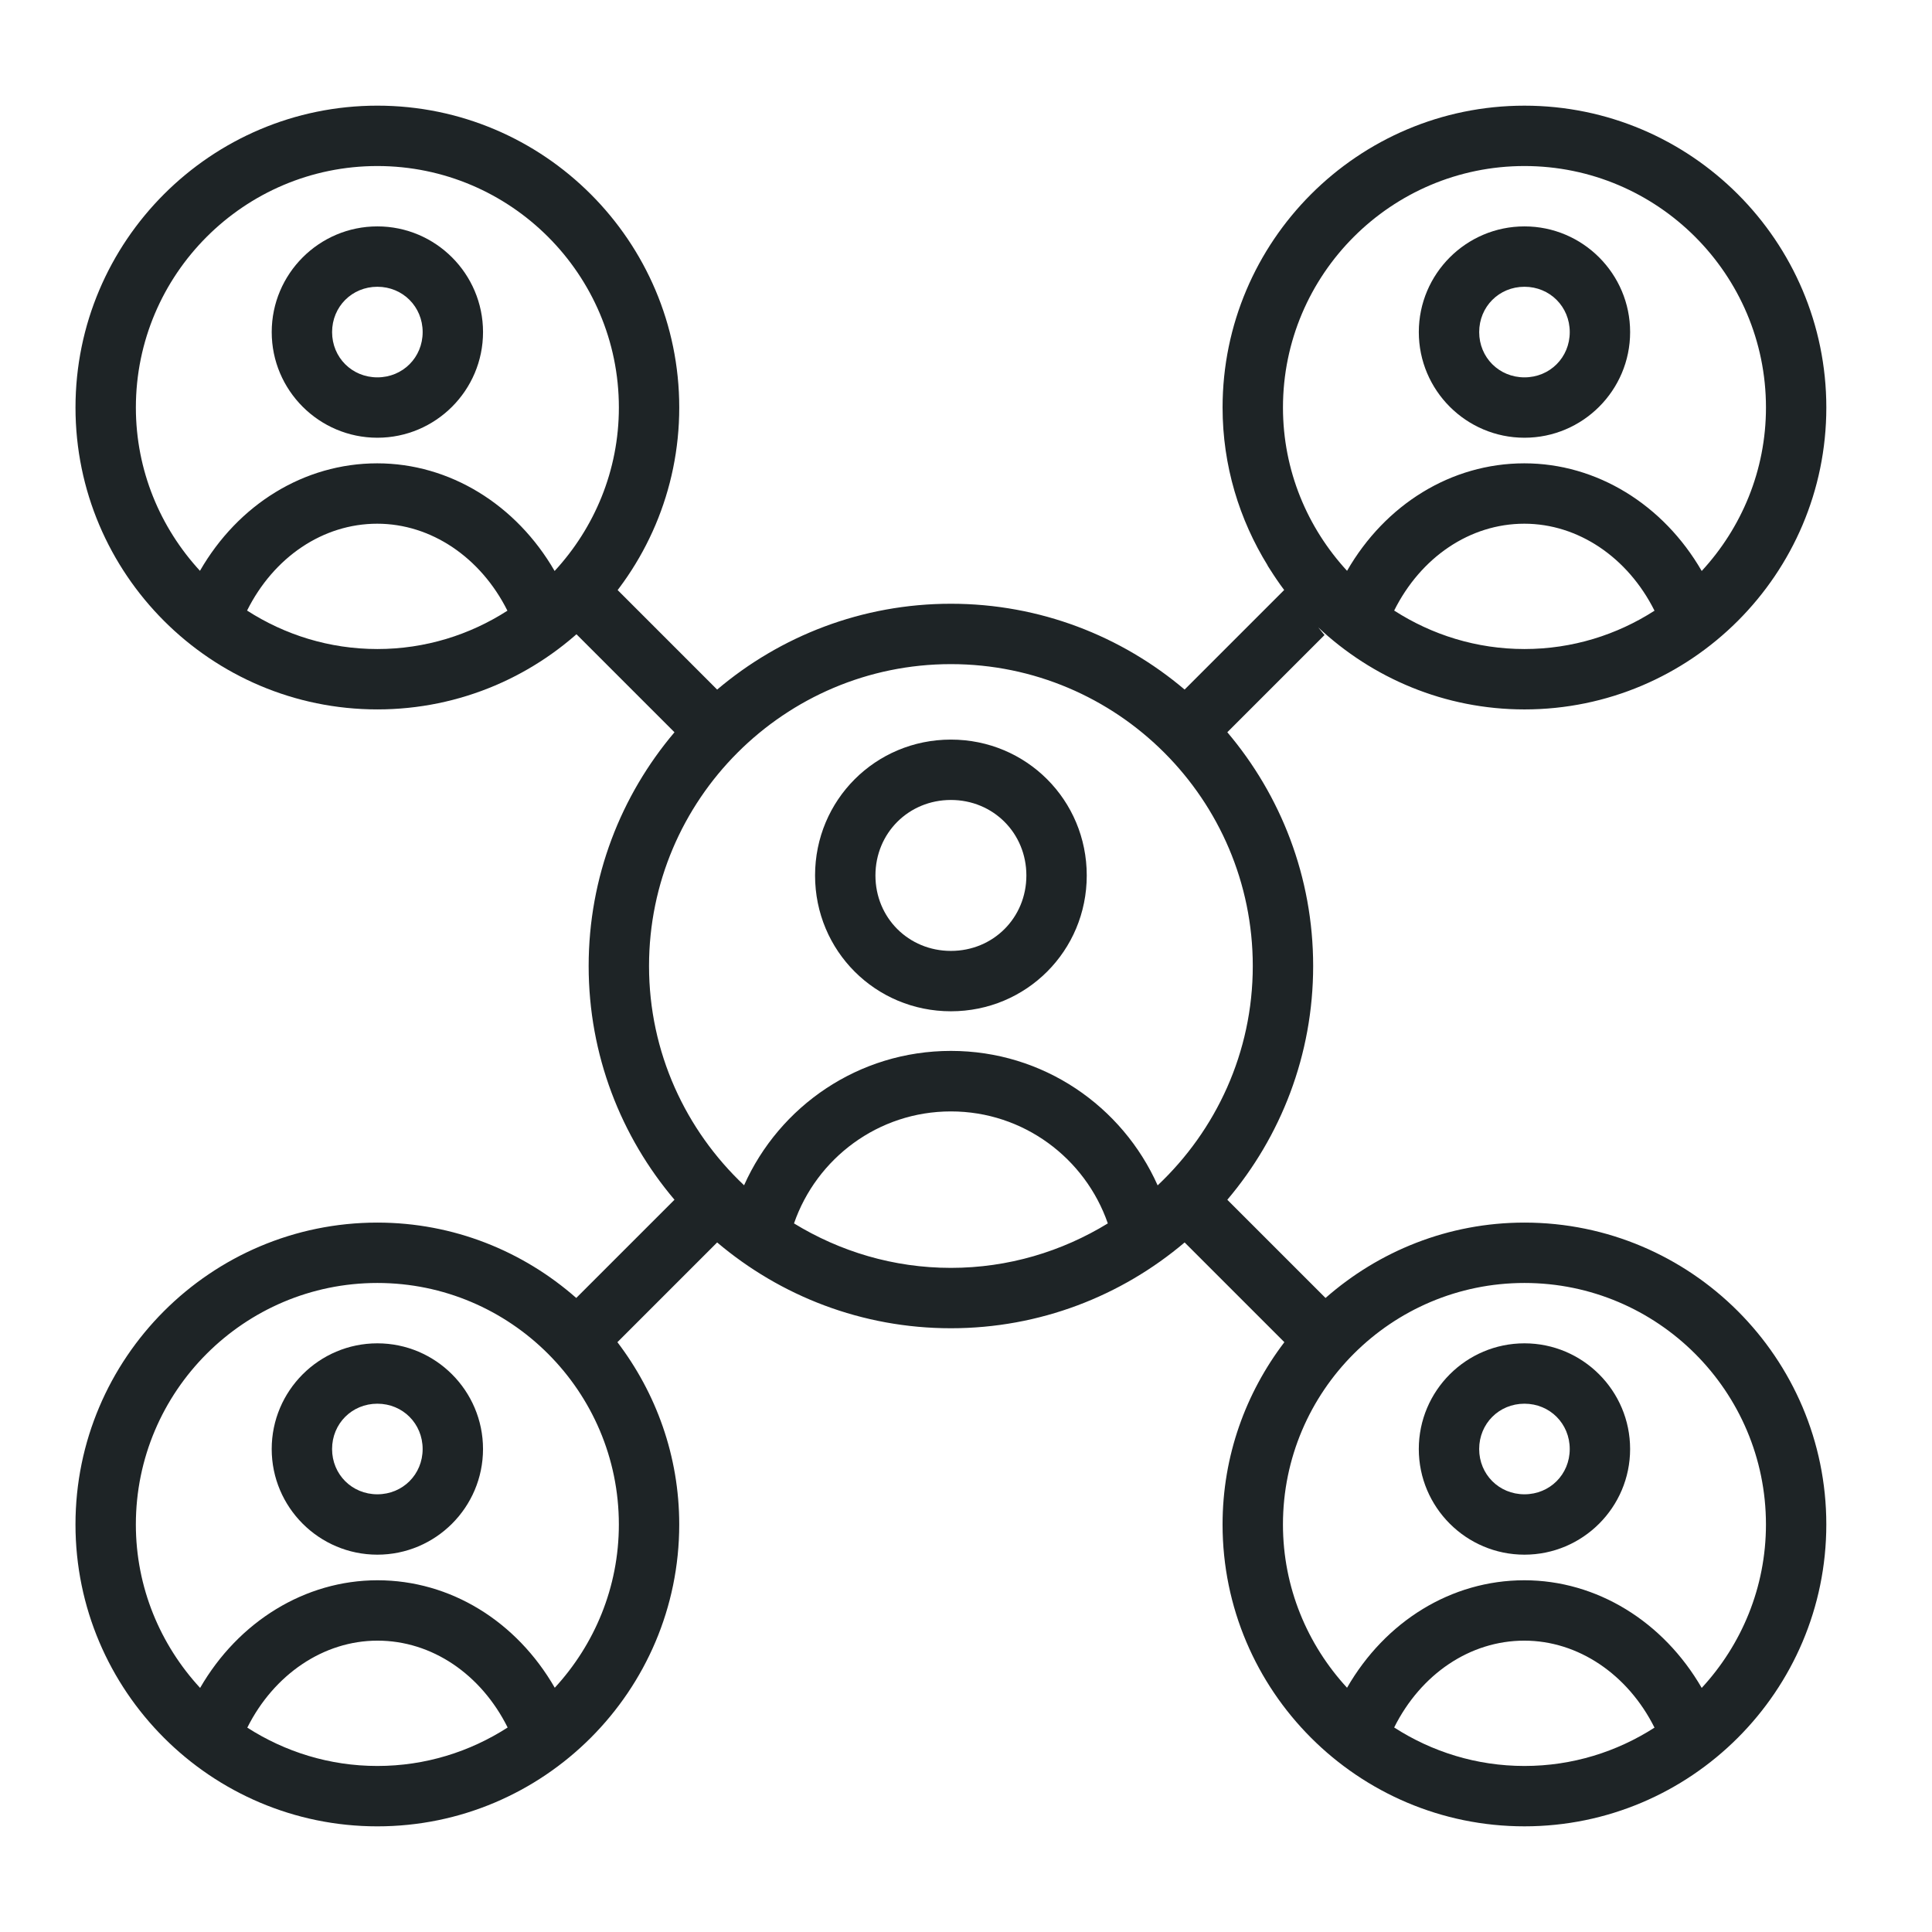 <?xml version="1.0" encoding="UTF-8"?> <svg xmlns="http://www.w3.org/2000/svg" xmlns:xlink="http://www.w3.org/1999/xlink" height="128px" id="Layer_1" version="1.1" viewBox="0.5 0.5 128 128" width="128px" xml:space="preserve"><path d="M63.5,49.5c-4.997,0-9,4.004-9,9.002c0,4.996,4.003,8.998,9,8.998s9-4.002,9-8.998 C72.5,53.504,68.497,49.5,63.5,49.5z M63.5,63.5c-2.804,0-5-2.195-5-4.998c0-2.805,2.196-5.002,5-5.002s5,2.197,5,5.002 C68.5,61.305,66.304,63.5,63.5,63.5z" fill="#1E2426"></path><g><path d="M25.502,29.501c-3.86,0-7-3.14-7-6.999c0-3.861,3.14-7.003,7-7.003c3.859,0,7,3.142,7,7.003 C32.502,26.361,29.361,29.501,25.502,29.501z M25.502,19.499c-1.683,0-3,1.319-3,3.003c0,1.682,1.317,2.999,3,2.999 c1.682,0,3-1.317,3-2.999C28.502,20.818,27.184,19.499,25.502,19.499z" fill="#1E2426"></path><path d="M25.502,7.5c-11.028,0-20,8.972-20,20s8.972,20,20,20c11.027,0,20-8.972,20-20S36.529,7.5,25.502,7.5z M16.869,40.951c1.765-3.535,5.022-5.754,8.623-5.754c3.57,0,6.858,2.232,8.626,5.763c-2.49,1.6-5.443,2.54-8.616,2.54 C22.322,43.5,19.363,42.557,16.869,40.951z M37.245,38.329c-2.539-4.395-6.95-7.132-11.753-7.132 c-4.843,0-9.213,2.724-11.744,7.121c-2.627-2.852-4.246-6.645-4.246-10.818c0-8.822,7.178-16,16-16s16,7.178,16,16 C41.502,31.679,39.878,35.477,37.245,38.329z" fill="#1E2426"></path></g><path d="M101.499,103.501c-3.859,0-7-3.14-7-6.999c0-3.861,3.141-7.003,7-7.003s7,3.142,7,7.003 C108.499,100.361,105.358,103.501,101.499,103.501z M101.499,93.499c-1.683,0-3,1.319-3,3.003c0,1.682,1.317,2.999,3,2.999 s3-1.317,3-2.999C104.499,94.818,103.182,93.499,101.499,93.499z" fill="#1E2426"></path><path d="M25.501,103.501c-3.86,0-7-3.14-7-6.999c0-3.861,3.14-7.003,7-7.003s7,3.142,7,7.003 C32.501,100.361,29.361,103.501,25.501,103.501z M25.501,93.499c-1.683,0-3,1.319-3,3.003c0,1.682,1.317,2.999,3,2.999 s3-1.317,3-2.999C28.501,94.818,27.184,93.499,25.501,93.499z" fill="#1E2426"></path><path d="M101.5,29.501c-3.86,0-7-3.14-7-6.999c0-3.861,3.14-7.003,7-7.003c3.859,0,7,3.142,7,7.003 C108.5,26.361,105.359,29.501,101.5,29.501z M101.5,19.499c-1.683,0-3,1.319-3,3.003c0,1.682,1.317,2.999,3,2.999 c1.682,0,3-1.317,3-2.999C104.5,20.818,103.182,19.499,101.5,19.499z" fill="#1E2426"></path><path d="M101.499,81.5c-5.05,0-9.655,1.896-13.179,4.994l-6.507-6.507C85.356,75.804,87.5,70.398,87.5,64.5 s-2.144-11.304-5.687-15.487l6.439-6.439l-0.413-0.506c3.578,3.358,8.376,5.433,13.66,5.433c11.027,0,20-8.972,20-20 s-8.973-20-20-20c-11.028,0-20,8.972-20,20c0,3.846,1.11,7.43,2.999,10.482l-0.046-0.057c0.071,0.115,0.147,0.229,0.22,0.343 c0.135,0.209,0.267,0.418,0.408,0.621c0.162,0.236,0.325,0.471,0.5,0.699l-6.596,6.596C74.802,42.643,69.397,40.5,63.5,40.5 c-5.898,0-11.304,2.143-15.487,5.687l-7.593-7.594c-0.781-0.781-2.049-0.781-2.828,0c-0.781,0.781-0.781,2.047,0,2.828l7.594,7.594 C41.643,53.197,39.5,58.602,39.5,64.5s2.143,11.303,5.686,15.486l-6.508,6.507c-3.523-3.098-8.127-4.993-13.177-4.993 c-11.028,0-20,8.972-20,20s8.972,20,20,20s20-8.972,20-20c0-4.539-1.538-8.717-4.096-12.077l6.608-6.608 C52.197,86.357,57.602,88.5,63.5,88.5c5.897,0,11.302-2.143,15.485-5.685l6.608,6.608c-2.558,3.36-4.095,7.537-4.095,12.076 c0,11.028,8.972,20,20,20s20-8.972,20-20S112.527,81.5,101.499,81.5z M101.5,43.5c-3.18,0-6.139-0.943-8.633-2.549 c1.765-3.535,5.022-5.754,8.623-5.754c3.57,0,6.858,2.232,8.626,5.763C107.626,42.56,104.673,43.5,101.5,43.5z M101.5,11.5 c8.822,0,16,7.178,16,16c0,4.179-1.624,7.977-4.257,10.829c-2.539-4.395-6.95-7.132-11.753-7.132c-4.843,0-9.213,2.724-11.744,7.121 C87.119,35.467,85.5,31.674,85.5,27.5C85.5,18.678,92.678,11.5,101.5,11.5z M25.501,117.5c-3.173,0-6.126-0.94-8.617-2.54 c1.769-3.53,5.057-5.763,8.626-5.763c3.601,0,6.859,2.219,8.623,5.754C31.64,116.557,28.681,117.5,25.501,117.5z M41.501,101.5 c0,4.174-1.62,7.967-4.246,10.818c-2.531-4.397-6.902-7.121-11.745-7.121c-4.803,0-9.213,2.737-11.752,7.132 c-2.633-2.853-4.257-6.65-4.257-10.829c0-8.822,7.178-16,16-16S41.501,92.678,41.501,101.5z M63.5,84.5 c-3.81,0-7.361-1.09-10.395-2.946c1.493-4.313,5.58-7.42,10.396-7.42c4.813,0,8.901,3.107,10.395,7.42 C70.861,83.41,67.31,84.5,63.5,84.5z M77.197,79.034c-2.34-5.246-7.58-8.909-13.696-8.909c-6.117,0-11.362,3.658-13.704,8.903 C45.93,75.38,43.5,70.224,43.5,64.5c0-11.028,8.973-20,20-20c11.028,0,20,8.972,20,20C83.5,70.227,81.067,75.385,77.197,79.034z M101.499,117.5c-3.18,0-6.139-0.943-8.632-2.55c1.765-3.534,5.022-5.753,8.623-5.753c3.569,0,6.858,2.232,8.625,5.763 C107.625,116.56,104.673,117.5,101.499,117.5z M113.243,112.329c-2.54-4.395-6.949-7.132-11.753-7.132 c-4.843,0-9.214,2.725-11.745,7.121c-2.627-2.852-4.246-6.645-4.246-10.818c0-8.822,7.178-16,16-16s16,7.178,16,16 C117.499,105.679,115.876,109.477,113.243,112.329z" fill="#1E2426"></path></svg> 